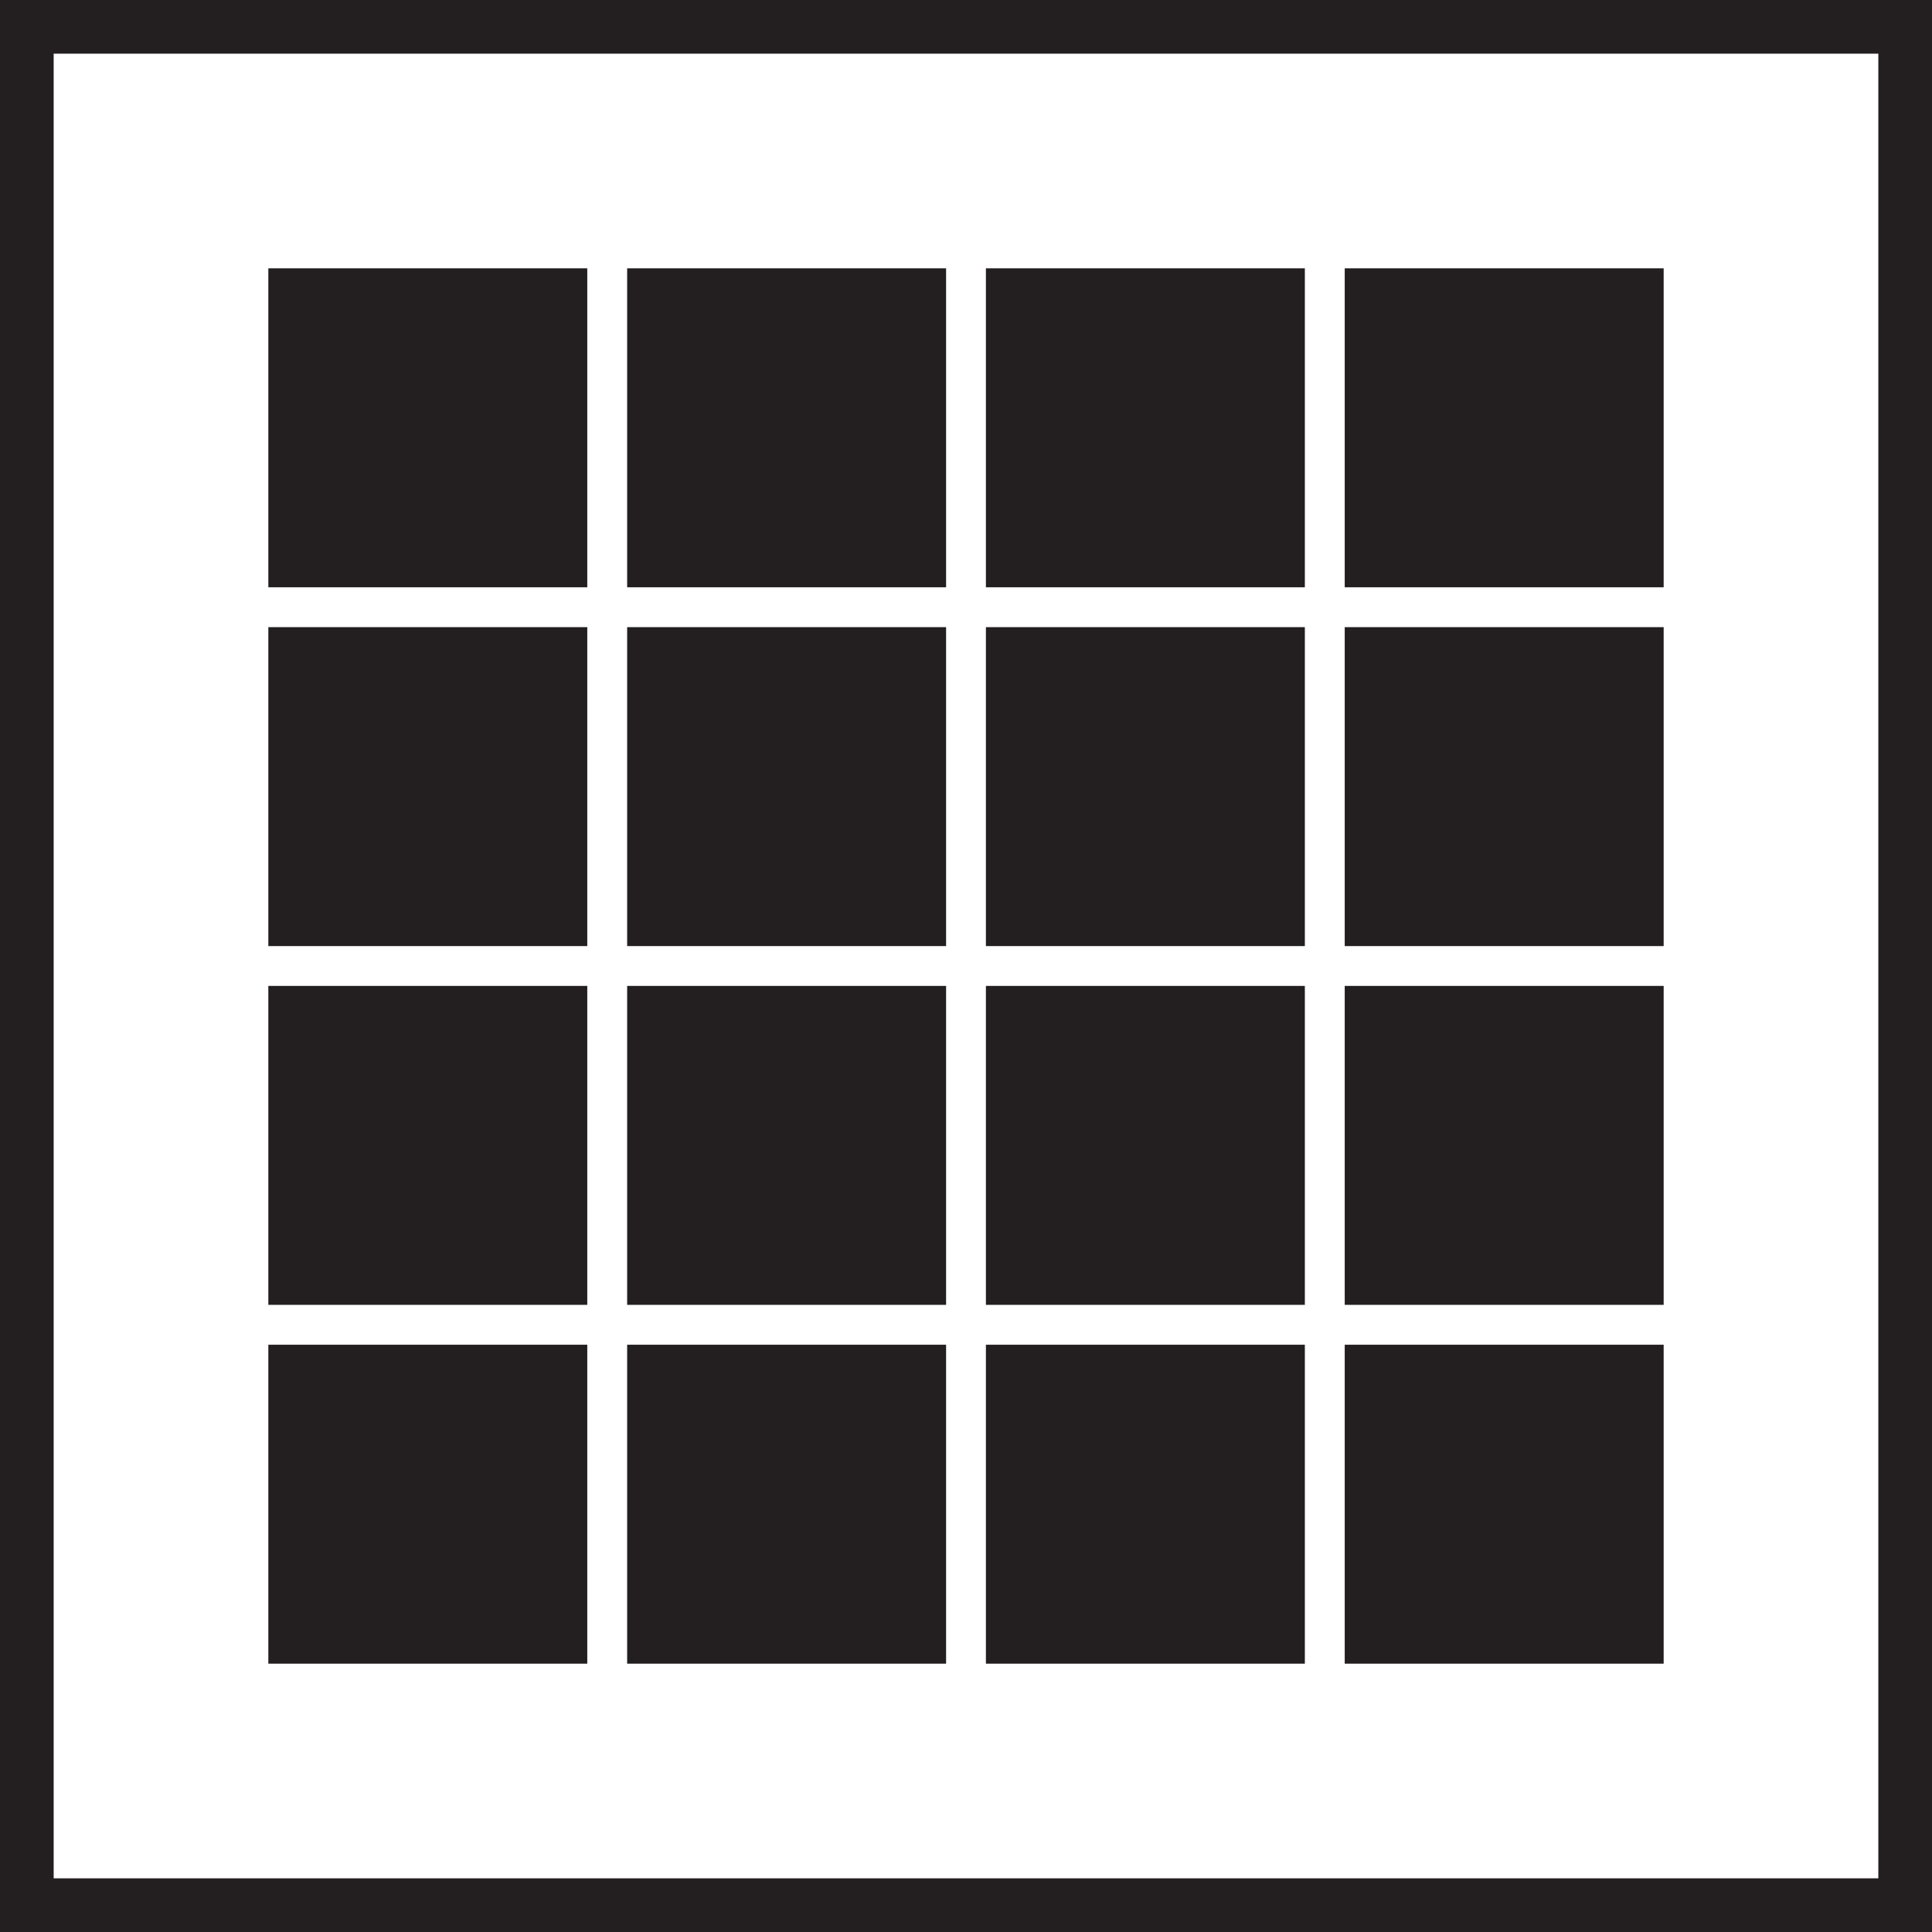 <svg width="36" height="36" viewBox="0 0 36 36" fill="none" xmlns="http://www.w3.org/2000/svg">
<rect x="0" y="0" width="36" height="36" fill="#808080" stroke="none"/>
<rect x="0.5" y="0.5" width="35" height="35" fill="white" stroke="#231F20"/>
<rect x="5" y="5" width="5.943" height="5.943" fill="#231F20"/>
<rect x="5" y="11.686" width="5.943" height="5.943" fill="#231F20"/>
<rect x="11.686" y="5" width="5.943" height="5.943" fill="#231F20"/>
<rect x="11.686" y="11.686" width="5.943" height="5.943" fill="#231F20"/>
<rect x="18.371" y="5" width="5.943" height="5.943" fill="#231F20"/>
<rect x="25.057" y="5" width="5.943" height="5.943" fill="#231F20"/>
<rect x="18.371" y="11.686" width="5.943" height="5.943" fill="#231F20"/>
<rect x="25.057" y="11.686" width="5.943" height="5.943" fill="#231F20"/>
<rect x="5" y="18.371" width="5.943" height="5.943" fill="#231F20"/>
<rect x="5" y="25.057" width="5.943" height="5.943" fill="#231F20"/>
<rect x="11.686" y="18.371" width="5.943" height="5.943" fill="#231F20"/>
<rect x="11.686" y="25.057" width="5.943" height="5.943" fill="#231F20"/>
<rect x="18.371" y="18.371" width="5.943" height="5.943" fill="#231F20"/>
<rect x="18.371" y="25.057" width="5.943" height="5.943" fill="#231F20"/>
<rect x="25.057" y="18.371" width="5.943" height="5.943" fill="#231F20"/>
<rect x="25.057" y="25.057" width="5.943" height="5.943" fill="#231F20"/>
</svg>
